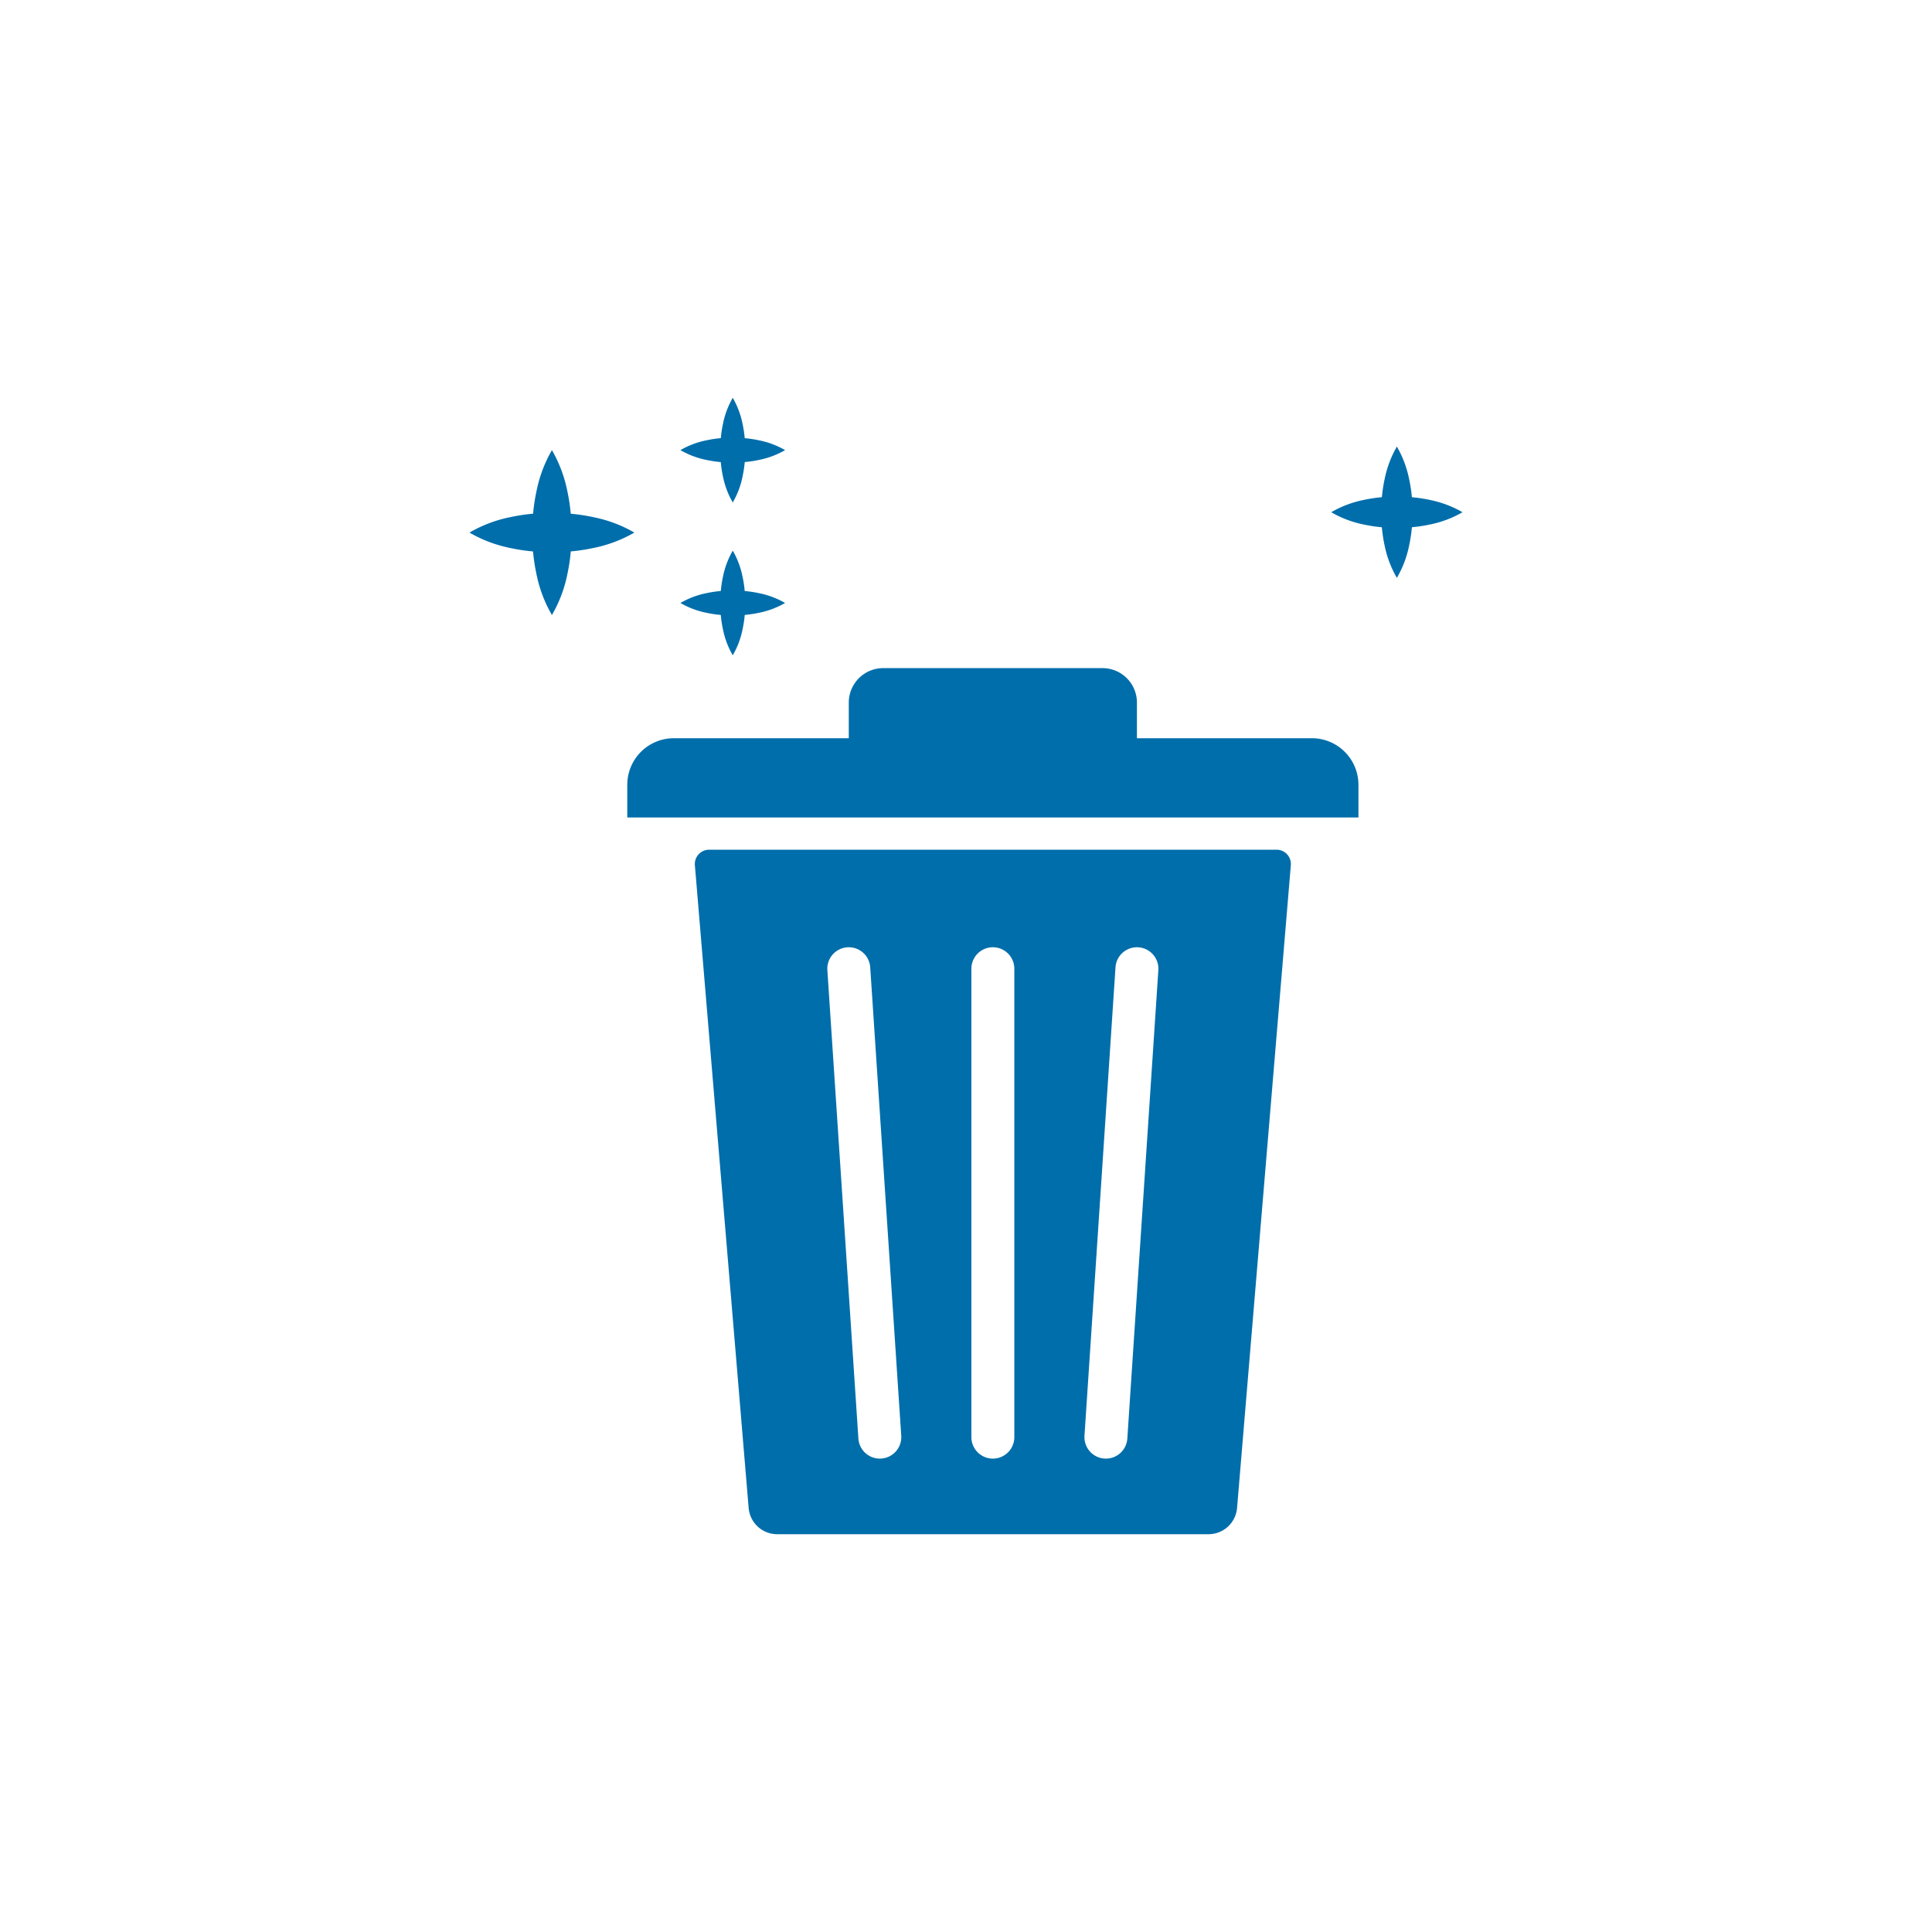 <svg xmlns="http://www.w3.org/2000/svg" viewBox="0 0 660 660"><defs><style>.a{fill:#006eab;}</style></defs><title>Zeichenfläche 27 Kopie 37</title><path class="a" d="M488.407,170.777a50,50,0,0,0-6.091-.916,49.948,49.948,0,0,0-.916-6.091,36.651,36.651,0,0,0-4.206-11.213,36.652,36.652,0,0,0-4.206,11.213,49.955,49.955,0,0,0-.915,6.081,49.714,49.714,0,0,0-6.092.912,36.272,36.272,0,0,0-11.214,4.221,36.287,36.287,0,0,0,11.214,4.221,49.717,49.717,0,0,0,6.081.911,49.838,49.838,0,0,0,.911,6.081,36.29,36.29,0,0,0,4.221,11.213,36.266,36.266,0,0,0,4.221-11.213,49.72,49.72,0,0,0,.912-6.092,50.006,50.006,0,0,0,6.081-.915,36.657,36.657,0,0,0,11.213-4.206A36.651,36.651,0,0,0,488.407,170.777Z"/><path class="a" d="M448.148,252.186H388.392v-12.209a11.771,11.771,0,0,0-11.737-11.737H301.696a11.771,11.771,0,0,0-11.737,11.737V252.186H230.202a15.913,15.913,0,0,0-15.913,15.913v11.155H464.062V268.099A15.914,15.914,0,0,0,448.148,252.186Z"/><path class="a" d="M436.095,290.271H242.256a4.891,4.891,0,0,0-4.874,5.298l18.368,219.572a9.78,9.78,0,0,0,9.746,8.965H412.854a9.78,9.78,0,0,0,9.746-8.965l18.368-219.572A4.891,4.891,0,0,0,436.095,290.271ZM301.043,498.268c-.165.012-.329.016-.493.016a7.335,7.335,0,0,1-7.311-6.85L282.64,331.417a7.335,7.335,0,0,1,14.639-.97l10.598,160.017A7.334,7.334,0,0,1,301.043,498.268Zm45.468-7.319a7.335,7.335,0,1,1-14.671,0V330.932a7.335,7.335,0,1,1,14.671,0Zm49.2-159.531L385.113,491.434a7.335,7.335,0,0,1-7.311,6.85c-.163,0-.328-.005-.493-.016a7.334,7.334,0,0,1-6.834-7.804l10.598-160.017a7.335,7.335,0,0,1,14.638.97Z"/><path class="a" d="M182.1,188.38a62.413,62.413,0,0,0,1.144,7.638,45.554,45.554,0,0,0,5.301,14.083,45.566,45.566,0,0,0,5.301-14.083,62.368,62.368,0,0,0,1.145-7.651,62.627,62.627,0,0,0,7.637-1.149,46.035,46.035,0,0,0,14.083-5.283,46.035,46.035,0,0,0-14.083-5.283,62.852,62.852,0,0,0-7.65-1.15,62.727,62.727,0,0,0-1.151-7.649,46.027,46.027,0,0,0-5.282-14.083,46.029,46.029,0,0,0-5.283,14.083,62.623,62.623,0,0,0-1.149,7.637,62.267,62.267,0,0,0-7.651,1.145,45.552,45.552,0,0,0-14.083,5.301,45.57,45.57,0,0,0,14.083,5.301A62.517,62.517,0,0,0,182.1,188.38Z"/><path class="a" d="M254.405,149.686a39.814,39.814,0,0,0-.73-4.855,29.209,29.209,0,0,0-3.352-8.937,29.213,29.213,0,0,0-3.353,8.937,39.765,39.765,0,0,0-.729,4.847,39.657,39.657,0,0,0-4.856.727,28.91,28.91,0,0,0-8.937,3.364,28.919,28.919,0,0,0,8.937,3.364,39.612,39.612,0,0,0,4.847.726,39.595,39.595,0,0,0,.726,4.847,28.913,28.913,0,0,0,3.364,8.938,28.911,28.911,0,0,0,3.364-8.938,39.575,39.575,0,0,0,.727-4.856,39.665,39.665,0,0,0,4.847-.73,29.214,29.214,0,0,0,8.938-3.352A29.215,29.215,0,0,0,259.26,150.416,39.884,39.884,0,0,0,254.405,149.686Z"/><path class="a" d="M254.405,201.901a39.814,39.814,0,0,0-.73-4.855,29.208,29.208,0,0,0-3.352-8.937,29.213,29.213,0,0,0-3.353,8.937,39.765,39.765,0,0,0-.729,4.847,39.659,39.659,0,0,0-4.856.727,28.911,28.911,0,0,0-8.937,3.364,28.92,28.92,0,0,0,8.937,3.364,39.612,39.612,0,0,0,4.847.726,39.595,39.595,0,0,0,.726,4.847,28.913,28.913,0,0,0,3.364,8.938,28.911,28.911,0,0,0,3.364-8.938,39.575,39.575,0,0,0,.727-4.855A39.667,39.667,0,0,0,259.26,209.336a29.214,29.214,0,0,0,8.938-3.352,29.215,29.215,0,0,0-8.938-3.353A39.884,39.884,0,0,0,254.405,201.901Z"/></svg>